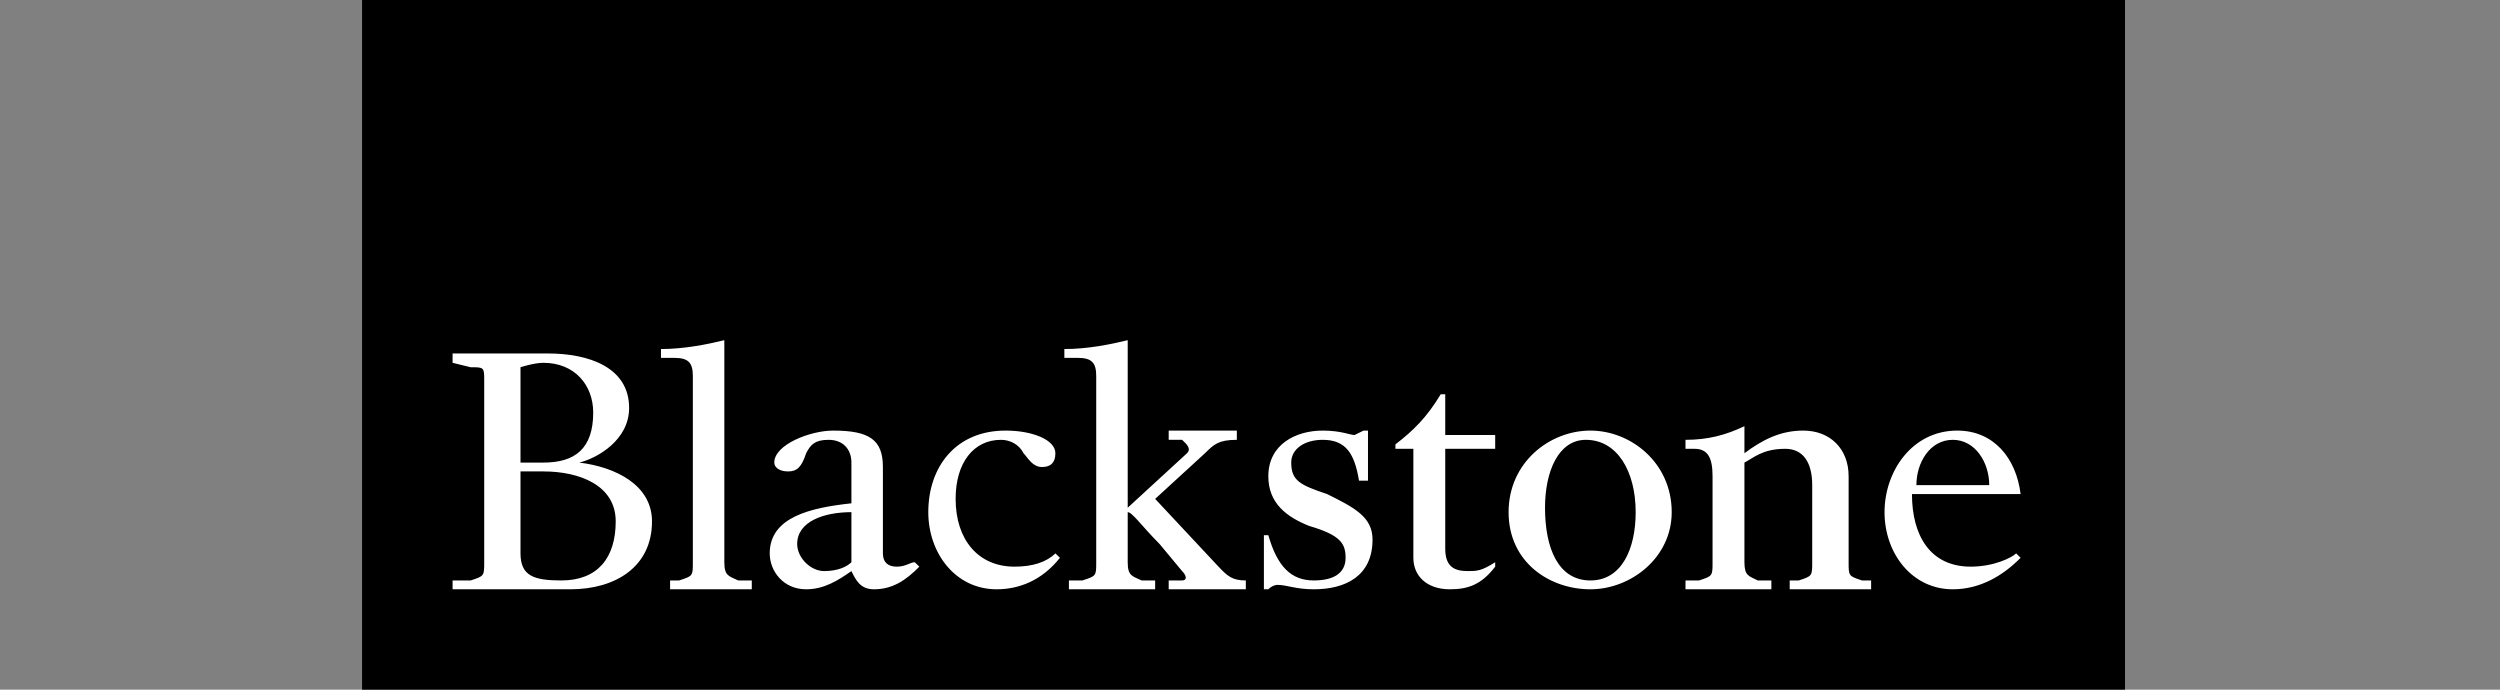 <?xml version="1.0" encoding="UTF-8"?> <svg xmlns="http://www.w3.org/2000/svg" width="145" height="40" viewBox="0 0 145 40" fill="none"><rect x="0" y="0" width="145" height="40" fill="#808080" stroke="none"/><path d="M21 40H123.251V0H21V40Z" fill="black"></path><path d="M31.773 20.501C34.149 20.501 36.489 21.3 36.489 23.662C36.489 25.51 34.67 26.566 33.599 26.83C35.711 27.087 37.816 28.136 37.816 30.24C37.816 32.866 35.711 34.179 33.078 34.179H26.25V33.666H27.299C28.084 33.409 28.084 33.409 28.084 32.609V29.984V24.718V22.092C28.084 21.3 28.084 21.3 27.299 21.3C26.25 21.043 26.25 21.043 26.25 21.043V20.501H31.773ZM30.189 21.3V26.83H31.516C33.342 26.83 34.406 26.031 34.406 23.926C34.406 22.349 33.342 21.043 31.516 21.043C30.973 21.043 30.189 21.3 30.189 21.3ZM30.189 27.343V32.096C30.189 33.409 30.973 33.666 32.557 33.666C34.67 33.666 35.711 32.353 35.711 30.24C35.711 28.136 33.599 27.343 31.516 27.343H30.189ZM42.011 29.984V32.609C42.011 33.409 42.275 33.409 42.818 33.666H43.603V34.179H38.865V33.666H39.386C40.185 33.409 40.185 33.409 40.185 32.609V29.984V21.813C40.185 21.043 39.928 20.757 39.122 20.757H38.337V20.244C39.642 20.244 40.97 19.987 42.011 19.73V23.662V29.984ZM49.382 33.123C48.605 33.666 47.798 34.179 46.757 34.179C45.429 34.179 44.644 33.123 44.644 32.096C44.644 29.984 47.021 29.448 49.382 29.192V26.83C49.382 26.031 48.869 25.51 48.062 25.51C47.277 25.51 47.021 25.774 46.757 26.287C46.492 27.087 46.236 27.343 45.708 27.343C45.172 27.343 44.908 27.087 44.908 26.83C44.908 25.774 47.021 24.974 48.319 24.974C50.431 24.974 51.208 25.51 51.208 27.087V32.096C51.208 32.609 51.495 32.866 52.015 32.866C52.536 32.866 52.8 32.609 53.057 32.609L53.321 32.866C52.536 33.666 51.758 34.179 50.688 34.179C49.91 34.179 49.646 33.666 49.382 33.123ZM49.382 29.705C47.798 29.705 46.236 30.24 46.236 31.553C46.236 32.353 47.021 33.123 47.798 33.123C48.605 33.123 49.126 32.866 49.382 32.609V29.705ZM61.212 26.287C61.212 26.83 60.948 27.087 60.435 27.087C59.885 27.087 59.628 26.566 59.364 26.287C59.107 25.774 58.579 25.51 58.059 25.51C56.474 25.51 55.426 26.83 55.426 28.935C55.426 31.297 56.731 32.866 58.843 32.866C59.885 32.866 60.692 32.609 61.212 32.096L61.476 32.353C60.435 33.666 59.107 34.179 57.802 34.179C55.426 34.179 53.841 32.096 53.841 29.705C53.841 27.087 55.426 24.974 58.323 24.974C59.885 24.974 61.212 25.51 61.212 26.287ZM65.407 29.984V32.609C65.407 33.409 65.671 33.409 66.214 33.666H66.999V34.179H61.997V33.666H62.775C63.581 33.409 63.581 33.409 63.581 32.609V29.984V21.813C63.581 21.043 63.325 20.757 62.518 20.757H61.733V20.244C63.06 20.244 64.366 19.987 65.407 19.73V23.662V29.448L68.847 26.287C69.104 26.031 68.847 25.774 68.561 25.51H67.784V24.974H71.737V25.51C70.674 25.51 70.409 25.774 69.889 26.287L66.999 28.935C70.674 32.866 70.674 32.866 70.674 32.866C71.194 33.409 71.458 33.666 72.258 33.666V34.179H67.784V33.666H68.561C68.847 33.666 68.847 33.409 68.561 33.123C67.256 31.553 67.256 31.553 67.256 31.553C66.214 30.505 65.671 29.705 65.407 29.705V29.984ZM74.084 33.922C74.084 33.922 73.82 33.922 73.563 34.179H73.306V31.04H73.563C74.084 32.866 74.891 33.666 76.196 33.666C77.516 33.666 78.044 33.123 78.044 32.353C78.044 31.553 77.78 31.04 75.932 30.505C74.627 29.984 73.563 29.192 73.563 27.622C73.563 25.774 75.155 24.974 76.717 24.974C77.78 24.974 78.301 25.231 78.565 25.231L79.086 24.974H79.343V27.879H78.822C78.565 26.287 78.044 25.51 76.717 25.51C75.668 25.51 74.891 26.031 74.891 26.83C74.891 27.879 75.411 28.136 76.974 28.656C78.565 29.448 79.607 29.984 79.607 31.297C79.607 33.409 78.044 34.179 76.196 34.179C75.155 34.179 74.627 33.922 74.084 33.922ZM81.975 32.353V26.031H80.934V25.774C81.975 24.974 82.76 24.204 83.56 22.869H83.824V25.231H86.721V26.031H83.824V31.817C83.824 32.866 84.344 33.123 85.129 33.123C85.65 33.123 85.914 33.123 86.721 32.609V32.866C85.914 33.922 85.129 34.179 84.088 34.179C82.76 34.179 81.975 33.409 81.975 32.353ZM87.498 29.705C87.498 26.83 89.867 24.974 92.243 24.974C94.583 24.974 96.959 26.83 96.959 29.705C96.959 32.353 94.583 34.179 92.243 34.179C89.867 34.179 87.498 32.609 87.498 29.705ZM94.869 29.705C94.869 27.343 93.806 25.51 91.979 25.51C90.388 25.51 89.611 27.343 89.611 29.448C89.611 31.817 90.388 33.666 92.243 33.666C94.07 33.666 94.869 31.817 94.869 29.705ZM105.108 28.136C105.108 26.83 104.587 26.031 103.546 26.031C102.218 26.031 101.697 26.566 101.177 26.83V29.984V32.609C101.177 33.409 101.441 33.409 101.954 33.666H102.739V34.179H97.759V33.666H98.544C99.328 33.409 99.328 33.409 99.328 32.609V29.984V27.622C99.328 26.566 99.064 26.031 98.28 26.031H97.759V25.51C99.064 25.51 100.106 25.231 101.177 24.718V26.287C102.218 25.51 103.26 24.974 104.587 24.974C106.149 24.974 107.22 26.031 107.22 27.622V29.984V32.609C107.22 33.409 107.22 33.409 107.997 33.666H108.525V34.179H103.802V33.666H104.33C105.108 33.409 105.108 33.409 105.108 32.609V29.984V28.136ZM109.303 29.705C109.303 27.343 110.894 24.974 113.52 24.974C115.632 24.974 116.938 26.566 117.195 28.656H110.894C110.894 31.04 111.936 32.866 114.305 32.866C115.632 32.866 116.674 32.353 116.938 32.096L117.195 32.353C116.153 33.409 114.826 34.179 113.263 34.179C110.894 34.179 109.303 32.096 109.303 29.705ZM111.151 28.136H115.376C115.376 26.83 114.569 25.51 113.263 25.51C111.936 25.51 111.151 26.83 111.151 28.136Z" fill="white"></path></svg> 